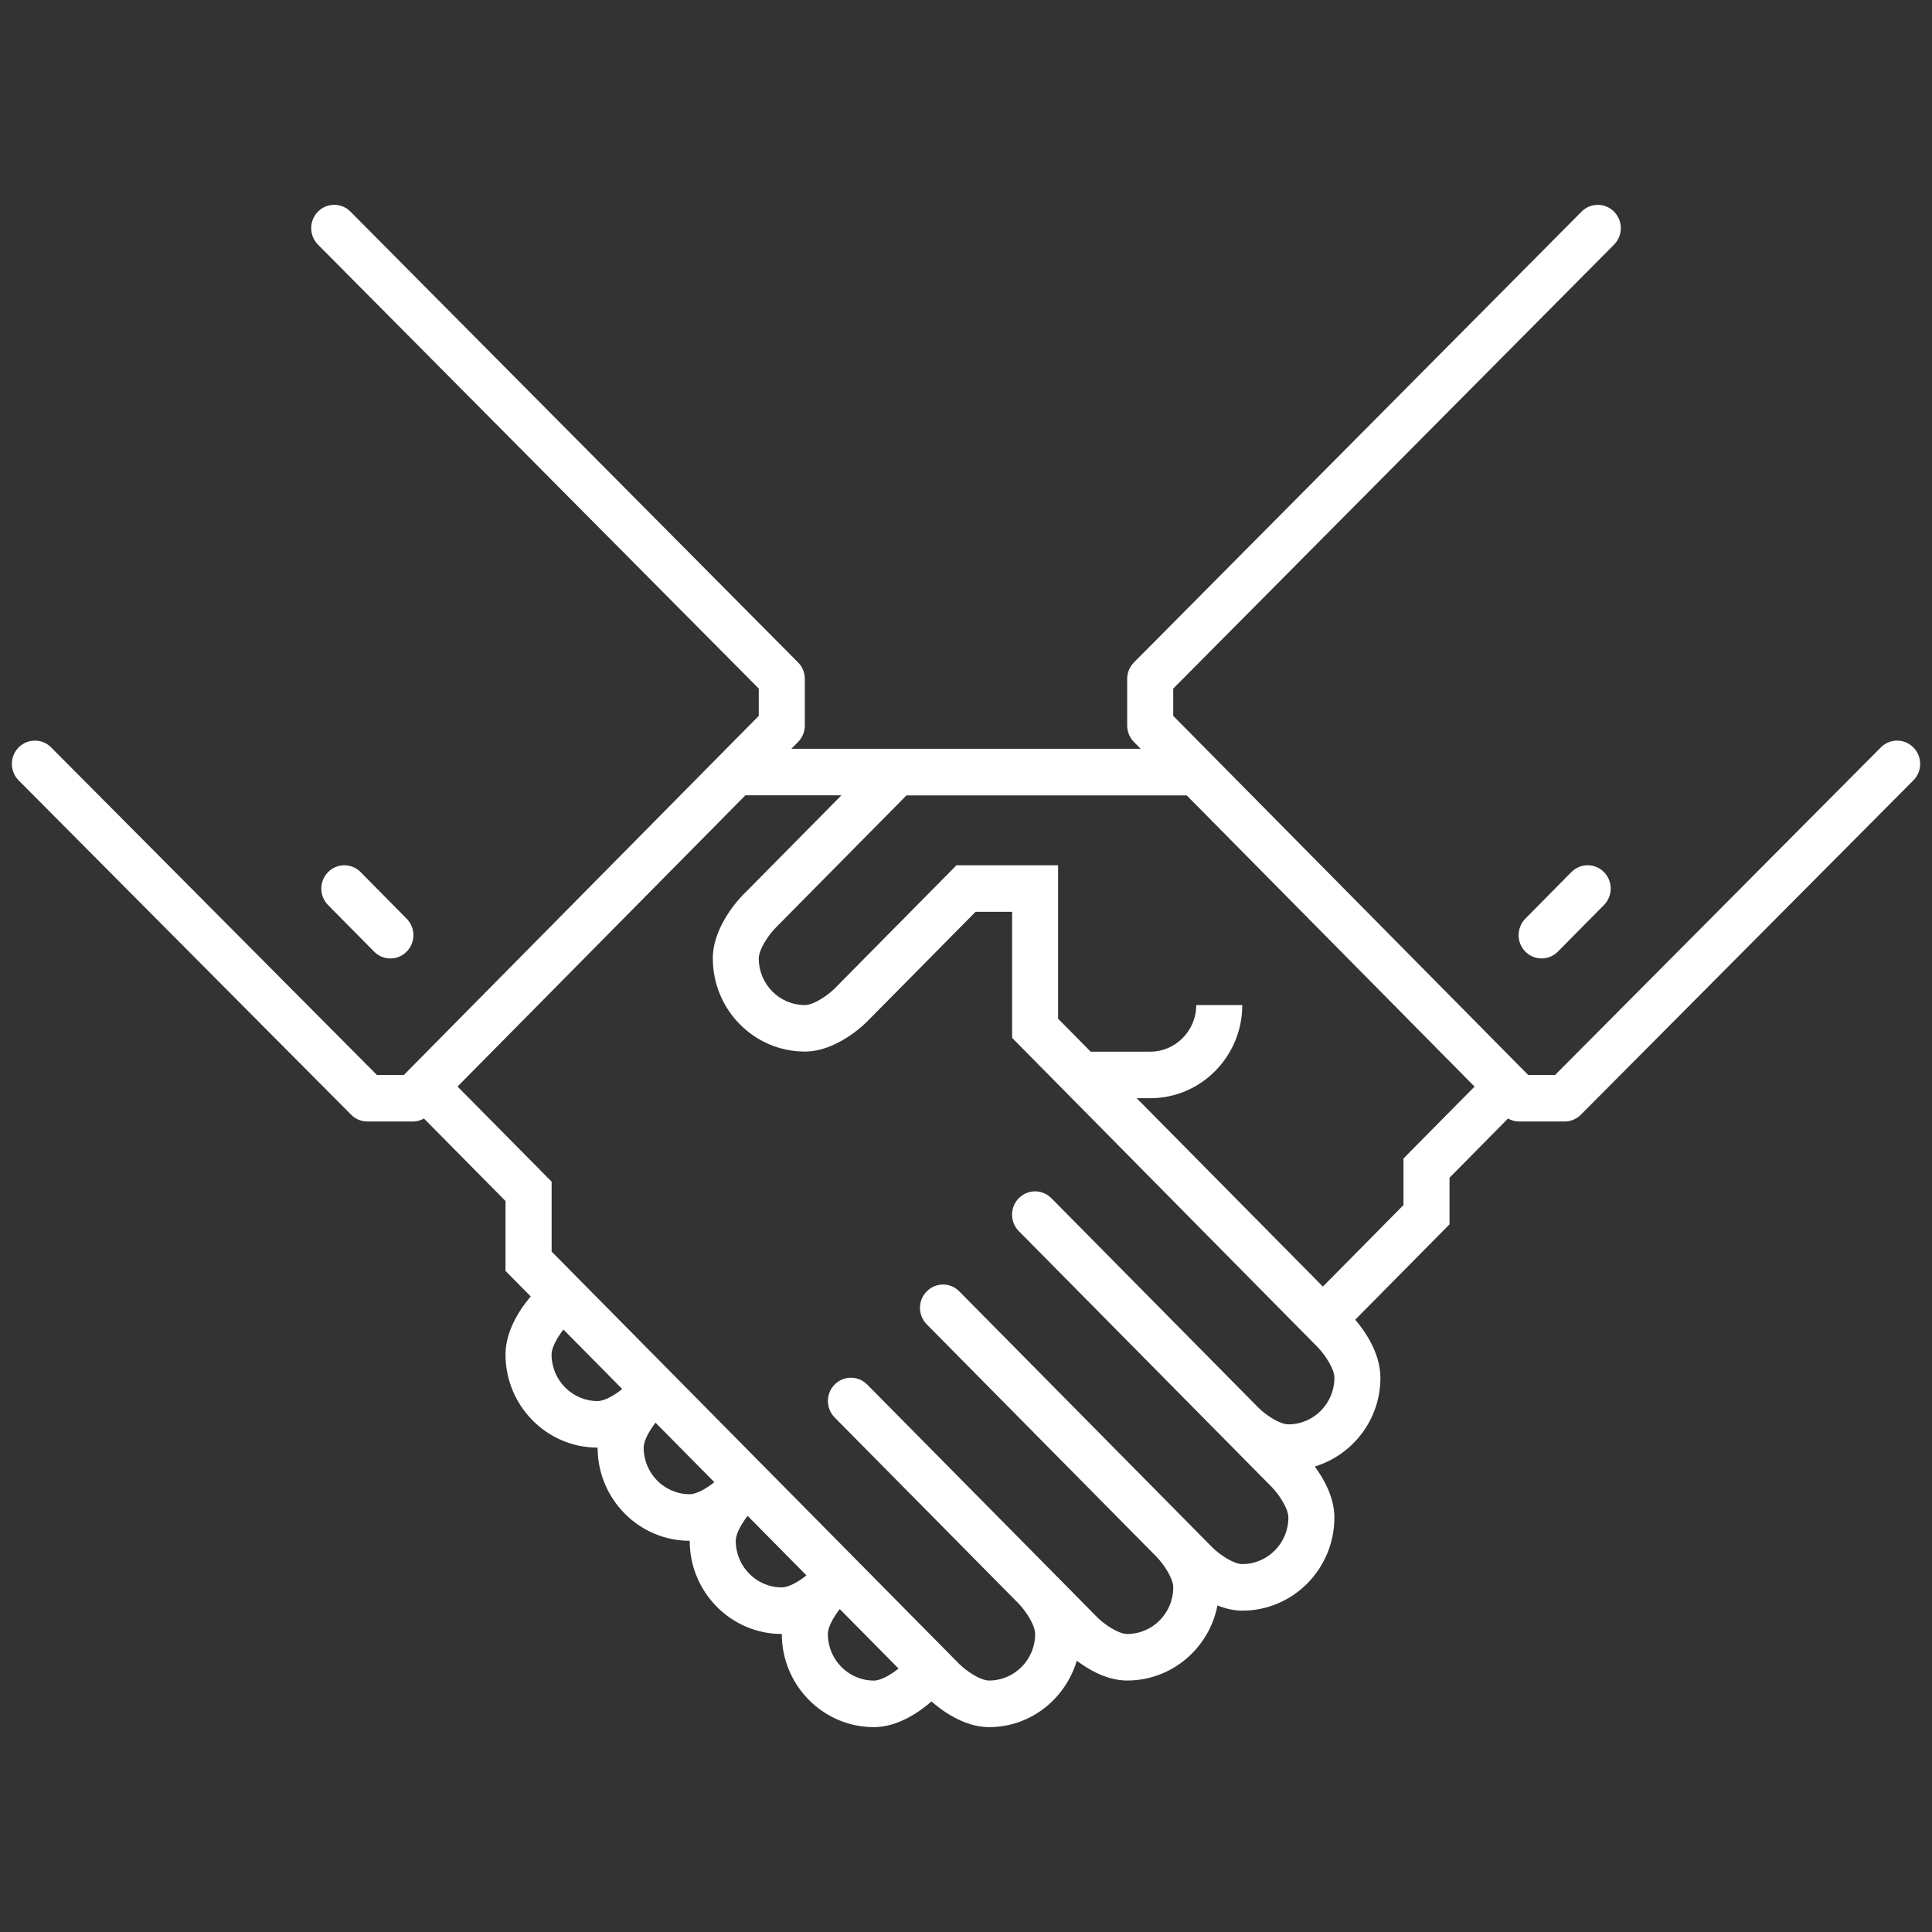<?xml version="1.0" encoding="utf-8"?>
<!-- Generator: Adobe Illustrator 16.0.0, SVG Export Plug-In . SVG Version: 6.00 Build 0)  -->
<!DOCTYPE svg PUBLIC "-//W3C//DTD SVG 1.1//EN" "http://www.w3.org/Graphics/SVG/1.1/DTD/svg11.dtd">
<svg version="1.1" id="レイヤー_1" xmlns="http://www.w3.org/2000/svg" xmlns:xlink="http://www.w3.org/1999/xlink" x="0px"
	 y="0px" width="80px" height="80px" viewBox="0 0 80 80" enable-background="new 0 0 80 80" xml:space="preserve">
<rect x="0" y="0" width="80" height="80" fill="#333333" stroke="none"/>
<path fill="#FFFFFF" d="M79.229,30.95c-0.373-0.377-0.976-0.377-1.349,0L64.394,44.511h-1.117L48.581,29.643v-1.13l18.254-18.384
	c0.373-0.377,0.373-0.987,0-1.364c-0.372-0.377-0.977-0.377-1.348,0L46.953,27.43c-0.179,0.181-0.279,0.426-0.279,0.682v1.929
	c0,0.256,0.101,0.501,0.279,0.682l0.28,0.283H32.768l0.279-0.283c0.179-0.181,0.279-0.426,0.279-0.682v-1.929
	c0-0.256-0.1-0.501-0.279-0.682L14.513,8.764c-0.372-0.377-0.975-0.377-1.348,0c-0.372,0.377-0.372,0.987,0,1.364l18.254,18.384
	v1.13L16.724,44.511h-1.118L2.119,30.95c-0.372-0.377-0.976-0.377-1.348,0c-0.373,0.376-0.373,0.987,0,1.363l13.767,13.843
	c0.178,0.181,0.421,0.283,0.674,0.283h1.906c0.156,0,0.302-0.05,0.438-0.123l3.376,3.416v2.894l1.044,1.057
	c-0.349,0.408-1.044,1.347-1.044,2.402c0,2.129,1.711,3.858,3.814,3.858c0,2.128,1.711,3.858,3.813,3.858
	c0,2.127,1.711,3.859,3.814,3.859c0,2.127,1.711,3.857,3.813,3.857c1.052,0,1.987-0.715,2.384-1.064
	c0.398,0.35,1.332,1.064,2.384,1.064c1.719,0,3.16-1.165,3.634-2.751c0.479,0.364,1.247,0.821,2.086,0.821
	c1.851,0,3.394-1.338,3.739-3.109c0.318,0.127,0.665,0.216,1.027,0.216c2.104,0,3.814-1.729,3.814-3.858
	c0-0.85-0.453-1.625-0.813-2.11c1.568-0.479,2.719-1.937,2.719-3.677c0-1.055-0.693-1.996-1.044-2.402l3.905-3.95v-1.929
	l2.422-2.452c0.136,0.073,0.281,0.123,0.438,0.123h1.907c0.253,0,0.495-0.103,0.674-0.283l13.767-13.843
	C79.603,31.938,79.603,31.327,79.229,30.95 M24.746,58.015c-1.052,0-1.907-0.866-1.907-1.93c0-0.299,0.252-0.727,0.492-1.031
	l2.435,2.463C25.463,57.761,25.041,58.015,24.746,58.015 M28.559,61.872c-1.051,0-1.906-0.865-1.906-1.929
	c0-0.299,0.252-0.728,0.491-1.032l2.435,2.463C29.276,61.618,28.855,61.872,28.559,61.872 M32.373,65.731
	c-1.052,0-1.907-0.866-1.907-1.93c0-0.299,0.252-0.727,0.492-1.032l2.435,2.464C33.09,65.477,32.668,65.731,32.373,65.731
	 M36.186,69.589c-1.051,0-1.906-0.865-1.906-1.928c0-0.301,0.252-0.728,0.492-1.033l2.435,2.463
	C36.903,69.335,36.482,69.589,36.186,69.589 M53.349,58.979c-0.373,0-0.959-0.409-1.233-0.682l-8.581-8.683
	c-0.372-0.376-0.975-0.376-1.348,0c-0.373,0.378-0.373,0.988,0,1.364l10.484,10.607c0.273,0.281,0.678,0.873,0.678,1.25
	c0,1.063-0.855,1.93-1.908,1.93c-0.373,0-0.957-0.409-1.232-0.682l-10.487-10.61c-0.373-0.378-0.976-0.378-1.348,0
	c-0.373,0.376-0.373,0.987,0,1.364l9.531,9.642c0,0,0,0,0,0.001c0.272,0.279,0.677,0.872,0.677,1.25c0,1.063-0.855,1.93-1.907,1.93
	c-0.372,0-0.958-0.41-1.233-0.683l-1.904-1.929c0,0-0.001,0-0.002,0c0,0,0,0,0-0.002l-7.627-7.715c-0.372-0.377-0.976-0.377-1.348,0
	s-0.372,0.986,0,1.363l7.624,7.713v0.002c0.273,0.279,0.678,0.871,0.678,1.25c0,1.063-0.855,1.928-1.906,1.928
	c-0.374,0-0.959-0.408-1.233-0.682l-16.882-17.08v-2.894l-3.896-3.94l11.918-12.058h3.977l-4.093,4.141
	c-0.126,0.127-1.232,1.285-1.232,2.611c0,2.128,1.71,3.858,3.813,3.858c1.311,0,2.455-1.119,2.581-1.248l4.488-4.54h1.512v5.222
	L54.578,55.8c0.272,0.281,0.677,0.873,0.677,1.25C55.255,58.113,54.399,58.979,53.349,58.979 M58.115,47.97v1.929l-3.337,3.376
	l-7.709-7.8h0.558c2.103,0,3.813-1.729,3.813-3.858h-1.906c0,1.063-0.855,1.93-1.907,1.93h-2.465l-1.349-1.365V35.83h-4.208
	l-5.043,5.101c-0.278,0.277-0.862,0.686-1.236,0.686c-1.051,0-1.907-0.865-1.907-1.929c0-0.378,0.405-0.969,0.675-1.247l5.441-5.505
	H49.14l11.918,12.058L58.115,47.97z M65.067,36.111l-1.906,1.929c-0.372,0.377-0.372,0.988,0,1.364
	c0.188,0.189,0.43,0.283,0.674,0.283s0.488-0.094,0.674-0.283l1.907-1.929c0.373-0.377,0.373-0.987,0-1.364
	C66.044,35.734,65.44,35.734,65.067,36.111 M16.165,39.688c0.244,0,0.488-0.094,0.674-0.283c0.373-0.376,0.373-0.987,0-1.364
	l-1.907-1.929c-0.372-0.377-0.975-0.377-1.348,0c-0.372,0.377-0.372,0.987,0,1.364l1.907,1.929
	C15.677,39.593,15.921,39.688,16.165,39.688"/>
</svg>
